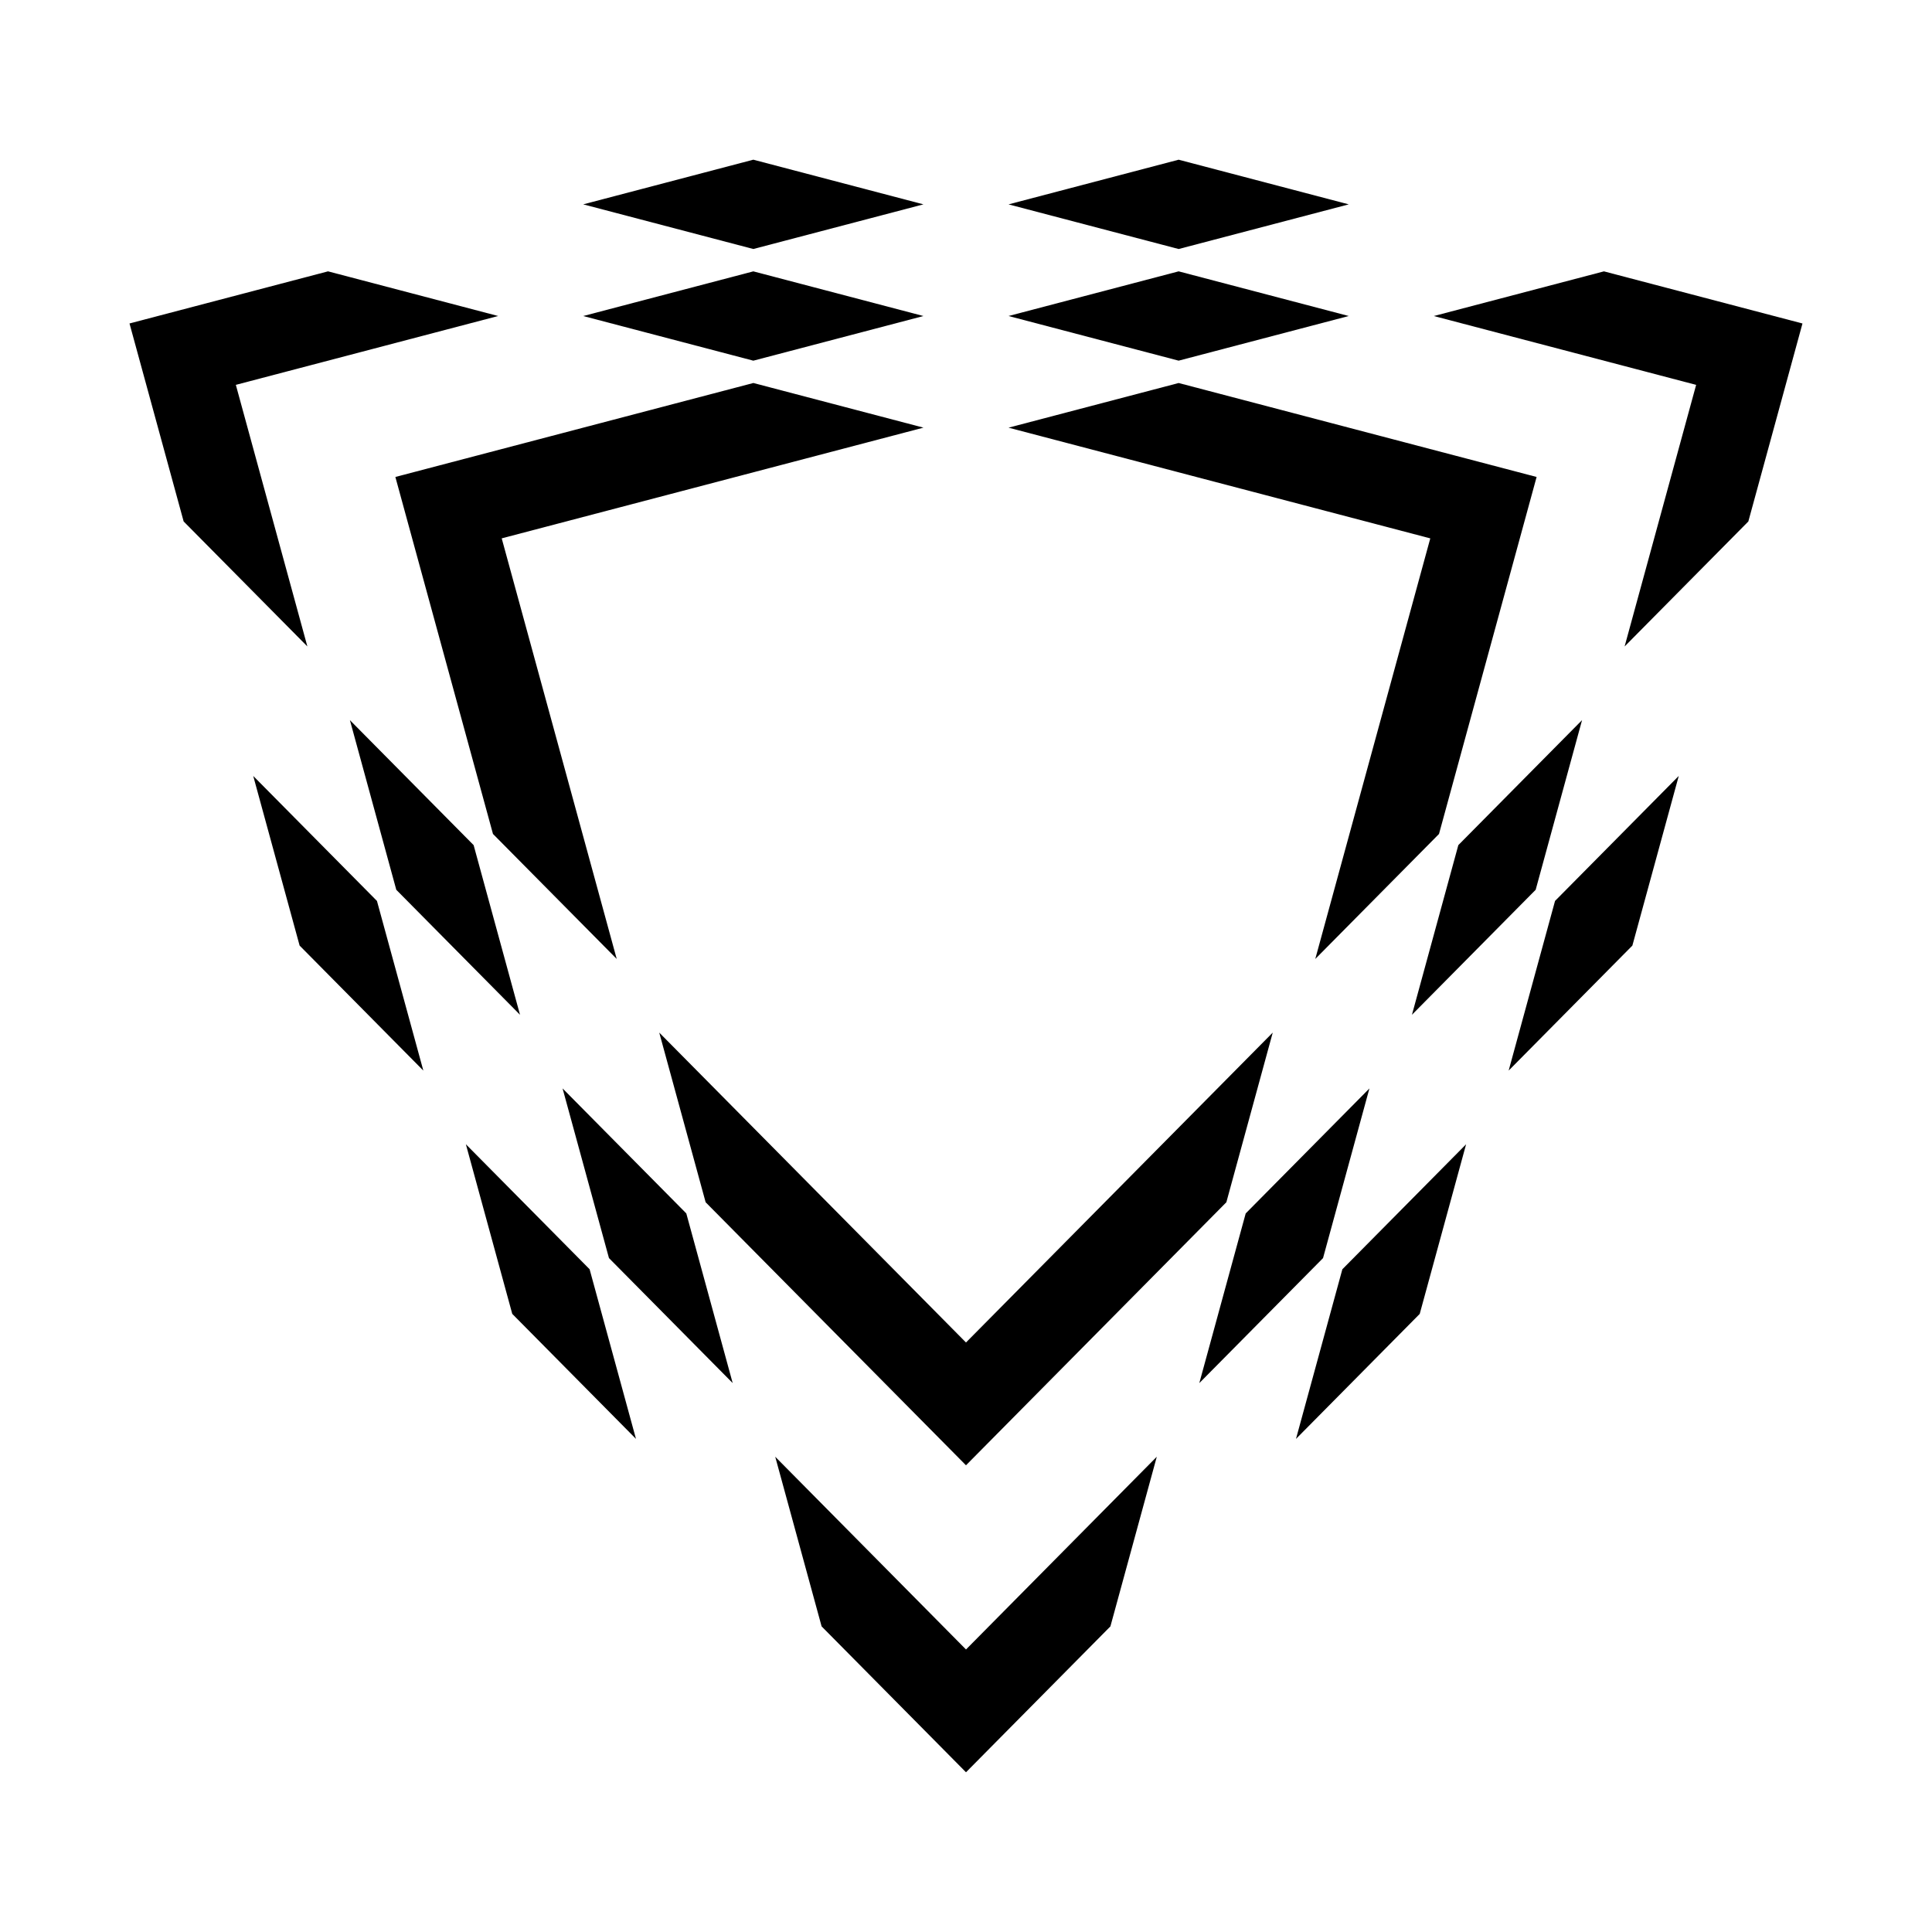 <?xml version="1.0" encoding="UTF-8"?>
<!-- Uploaded to: SVG Repo, www.svgrepo.com, Generator: SVG Repo Mixer Tools -->
<svg fill="#000000" width="800px" height="800px" version="1.1" viewBox="144 144 512 512" xmlns="http://www.w3.org/2000/svg">
 <g>
  <path d="m456.35 245.5 94.867 24.902-25.867 94.609-32.789 33.125 30.477-111.46-111.77-29.34 45.082-11.832"/>
  <path d="m248.78 270.4 94.867-24.902 45.082 11.832-111.77 29.34 30.477 111.46-32.793-33.125-25.867-94.609"/>
  <path d="m298.56 227.75 45.082-11.836 45.082 11.836-45.082 11.832-45.082-11.832"/>
  <path d="m456.35 215.91 45.082 11.836-45.082 11.832-45.082-11.832 45.082-11.836"/>
  <path d="m523.98 227.75 45.082-11.836 52.613 13.812-14.348 52.469-32.789 33.125 18.957-69.324-69.516-18.246"/>
  <path d="m411.27 198.16 45.082-11.836 45.082 11.836-45.082 11.832-45.082-11.832"/>
  <path d="m343.64 186.32 45.082 11.836-45.082 11.832-45.082-11.832 45.082-11.836"/>
  <path d="m206.5 245.99 18.957 69.324-32.789-33.125-14.348-52.469 52.613-13.812 45.082 11.836-69.516 18.246"/>
  <path d="m550.97 379.8-32.789 33.125 12.293-44.961 32.789-33.125-12.293 44.961"/>
  <path d="m588.89 349.63-12.293 44.957-32.789 33.129 12.293-44.961 32.789-33.125"/>
  <path d="m520.24 492.2-32.793 33.129 12.293-44.961 32.793-33.125-12.293 44.957"/>
  <path d="m506.91 432.45-12.293 44.961-32.789 33.125 12.293-44.961 32.789-33.125"/>
  <path d="m338.17 510.53-32.789-33.125-12.293-44.961 32.789 33.125 12.293 44.961"/>
  <path d="m281.81 412.93-32.789-33.125-12.293-44.961 32.789 33.125 12.293 44.961"/>
  <path d="m256.19 427.72-32.789-33.129-12.293-44.957 32.789 33.125 12.293 44.961"/>
  <path d="m300.25 480.36 12.293 44.961-32.789-33.129-12.293-44.957 32.789 33.125"/>
  <path d="m438.27 575.01-38.27 38.66-38.266-38.66-12.293-44.961 50.559 51.078 50.562-51.078-12.293 44.961"/>
  <path d="m481.29 417.65-12.293 44.961-69 69.707-68.996-69.707-12.293-44.961 81.289 82.125 81.293-82.125"/>
 </g>
</svg>